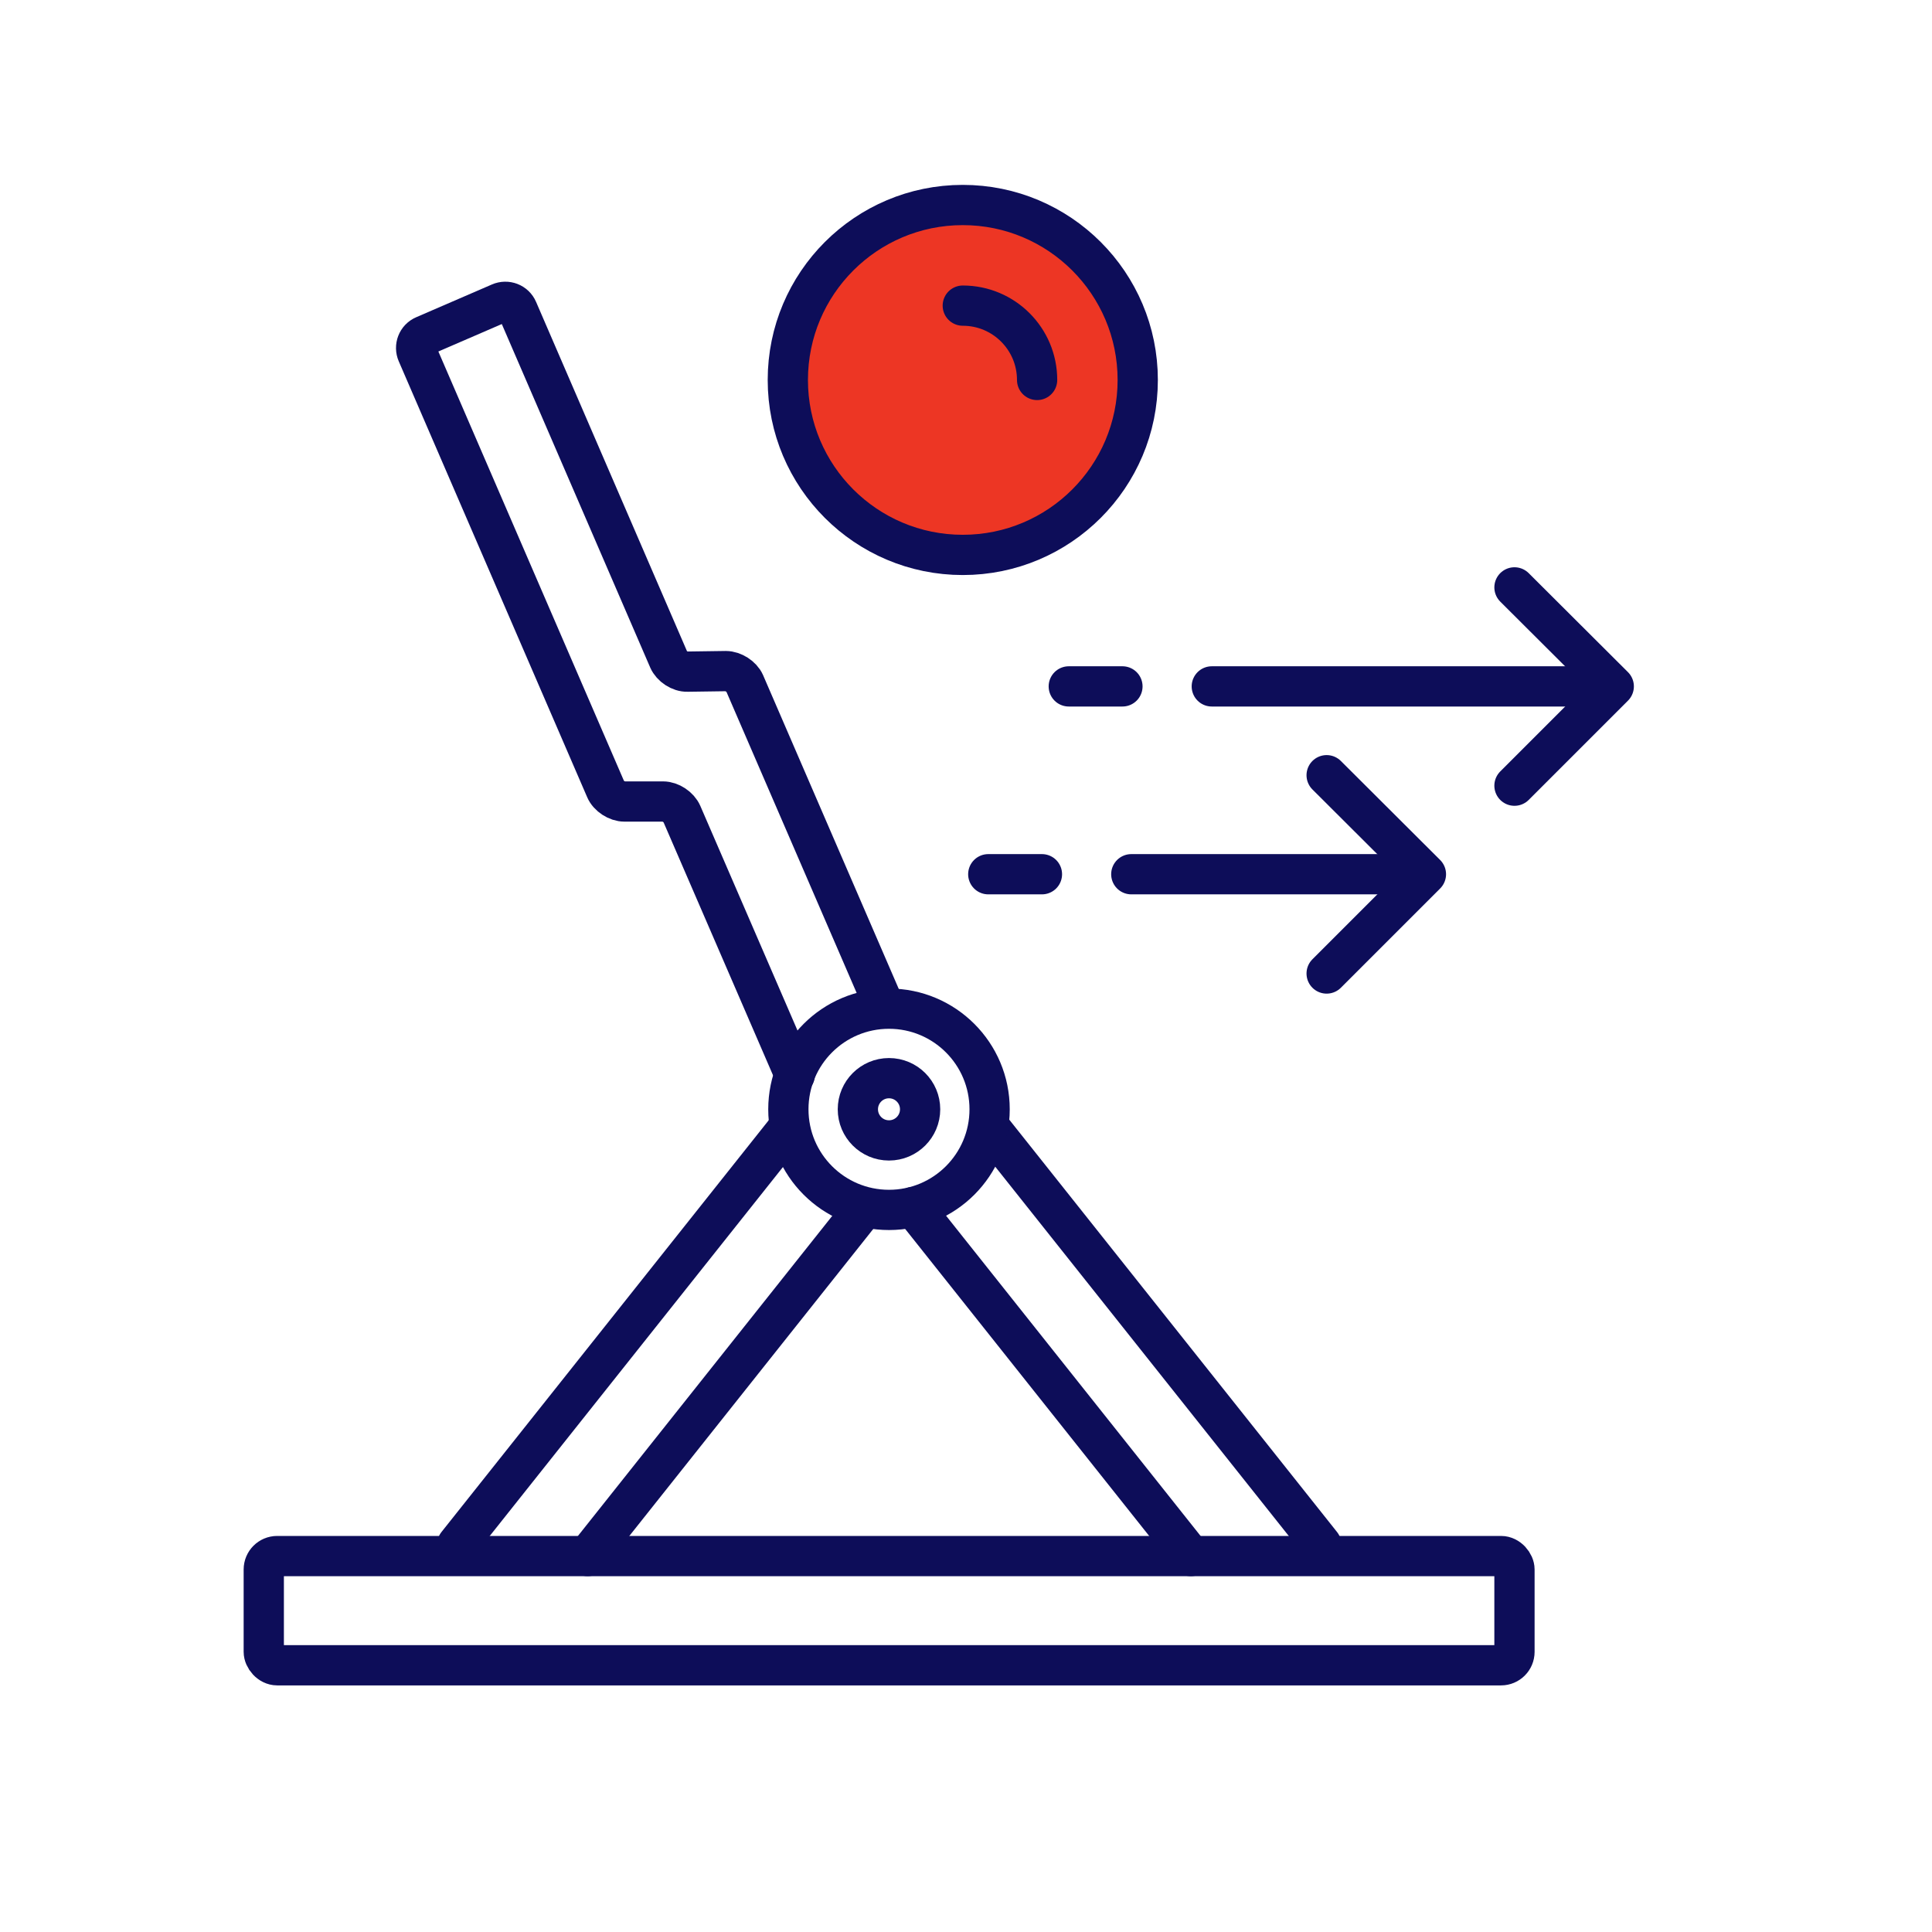 <?xml version="1.0" encoding="UTF-8"?>
<svg xmlns="http://www.w3.org/2000/svg" id="Layer_1" viewBox="0 0 72 72">
  <defs>
    <style>.cls-1{fill:#ed3624;}.cls-1,.cls-2{stroke:#0d0d59;stroke-linecap:round;stroke-linejoin:round;stroke-width:1.5px;}.cls-2{fill:none;}</style>
  </defs>
  <circle class="cls-1" cx="35.88" cy="14.16" r="6.52"></circle>
  <line class="cls-2" x1="36.83" y1="32.58" x2="38.83" y2="32.58"></line>
  <line class="cls-2" x1="42.16" y1="32.58" x2="52" y2="32.58"></line>
  <polyline class="cls-2" points="49.44 28.89 53.14 32.58 49.44 36.28"></polyline>
  <line class="cls-2" x1="39.83" y1="25.58" x2="41.83" y2="25.58"></line>
  <path class="cls-2" d="M38.65,14.16c0-1.53-1.24-2.77-2.77-2.77"></path>
  <circle class="cls-2" cx="33.13" cy="41.34" r="1.16"></circle>
  <rect class="cls-2" x="9.83" y="57.99" width="46.61" height="4.07" rx=".5" ry=".5"></rect>
  <line class="cls-2" x1="17.04" y1="57.56" x2="29.39" y2="42.02"></line>
  <line class="cls-2" x1="32.15" y1="45.09" x2="21.9" y2="57.99"></line>
  <line class="cls-2" x1="49.24" y1="57.56" x2="36.88" y2="42.01"></line>
  <line class="cls-2" x1="34.04" y1="44.98" x2="44.38" y2="57.99"></line>
  <path class="cls-2" d="M29.62,40.06l-4.21-9.73c-.11-.25-.42-.46-.7-.46h-1.44c-.27,0-.59-.2-.7-.46l-7.02-16.24c-.11-.25,0-.55.26-.66l2.82-1.22c.25-.11.55,0,.66.26l5.63,13.03c.11.25.42.46.7.45l1.43-.02c.27,0,.59.2.7.45l5.15,11.91"></path>
  <circle class="cls-2" cx="33.13" cy="41.34" r="3.75"></circle>
  <line class="cls-2" x1="45.16" y1="25.58" x2="59" y2="25.58"></line>
  <polyline class="cls-2" points="56.44 21.89 60.14 25.58 56.44 29.28"></polyline>
</svg>
